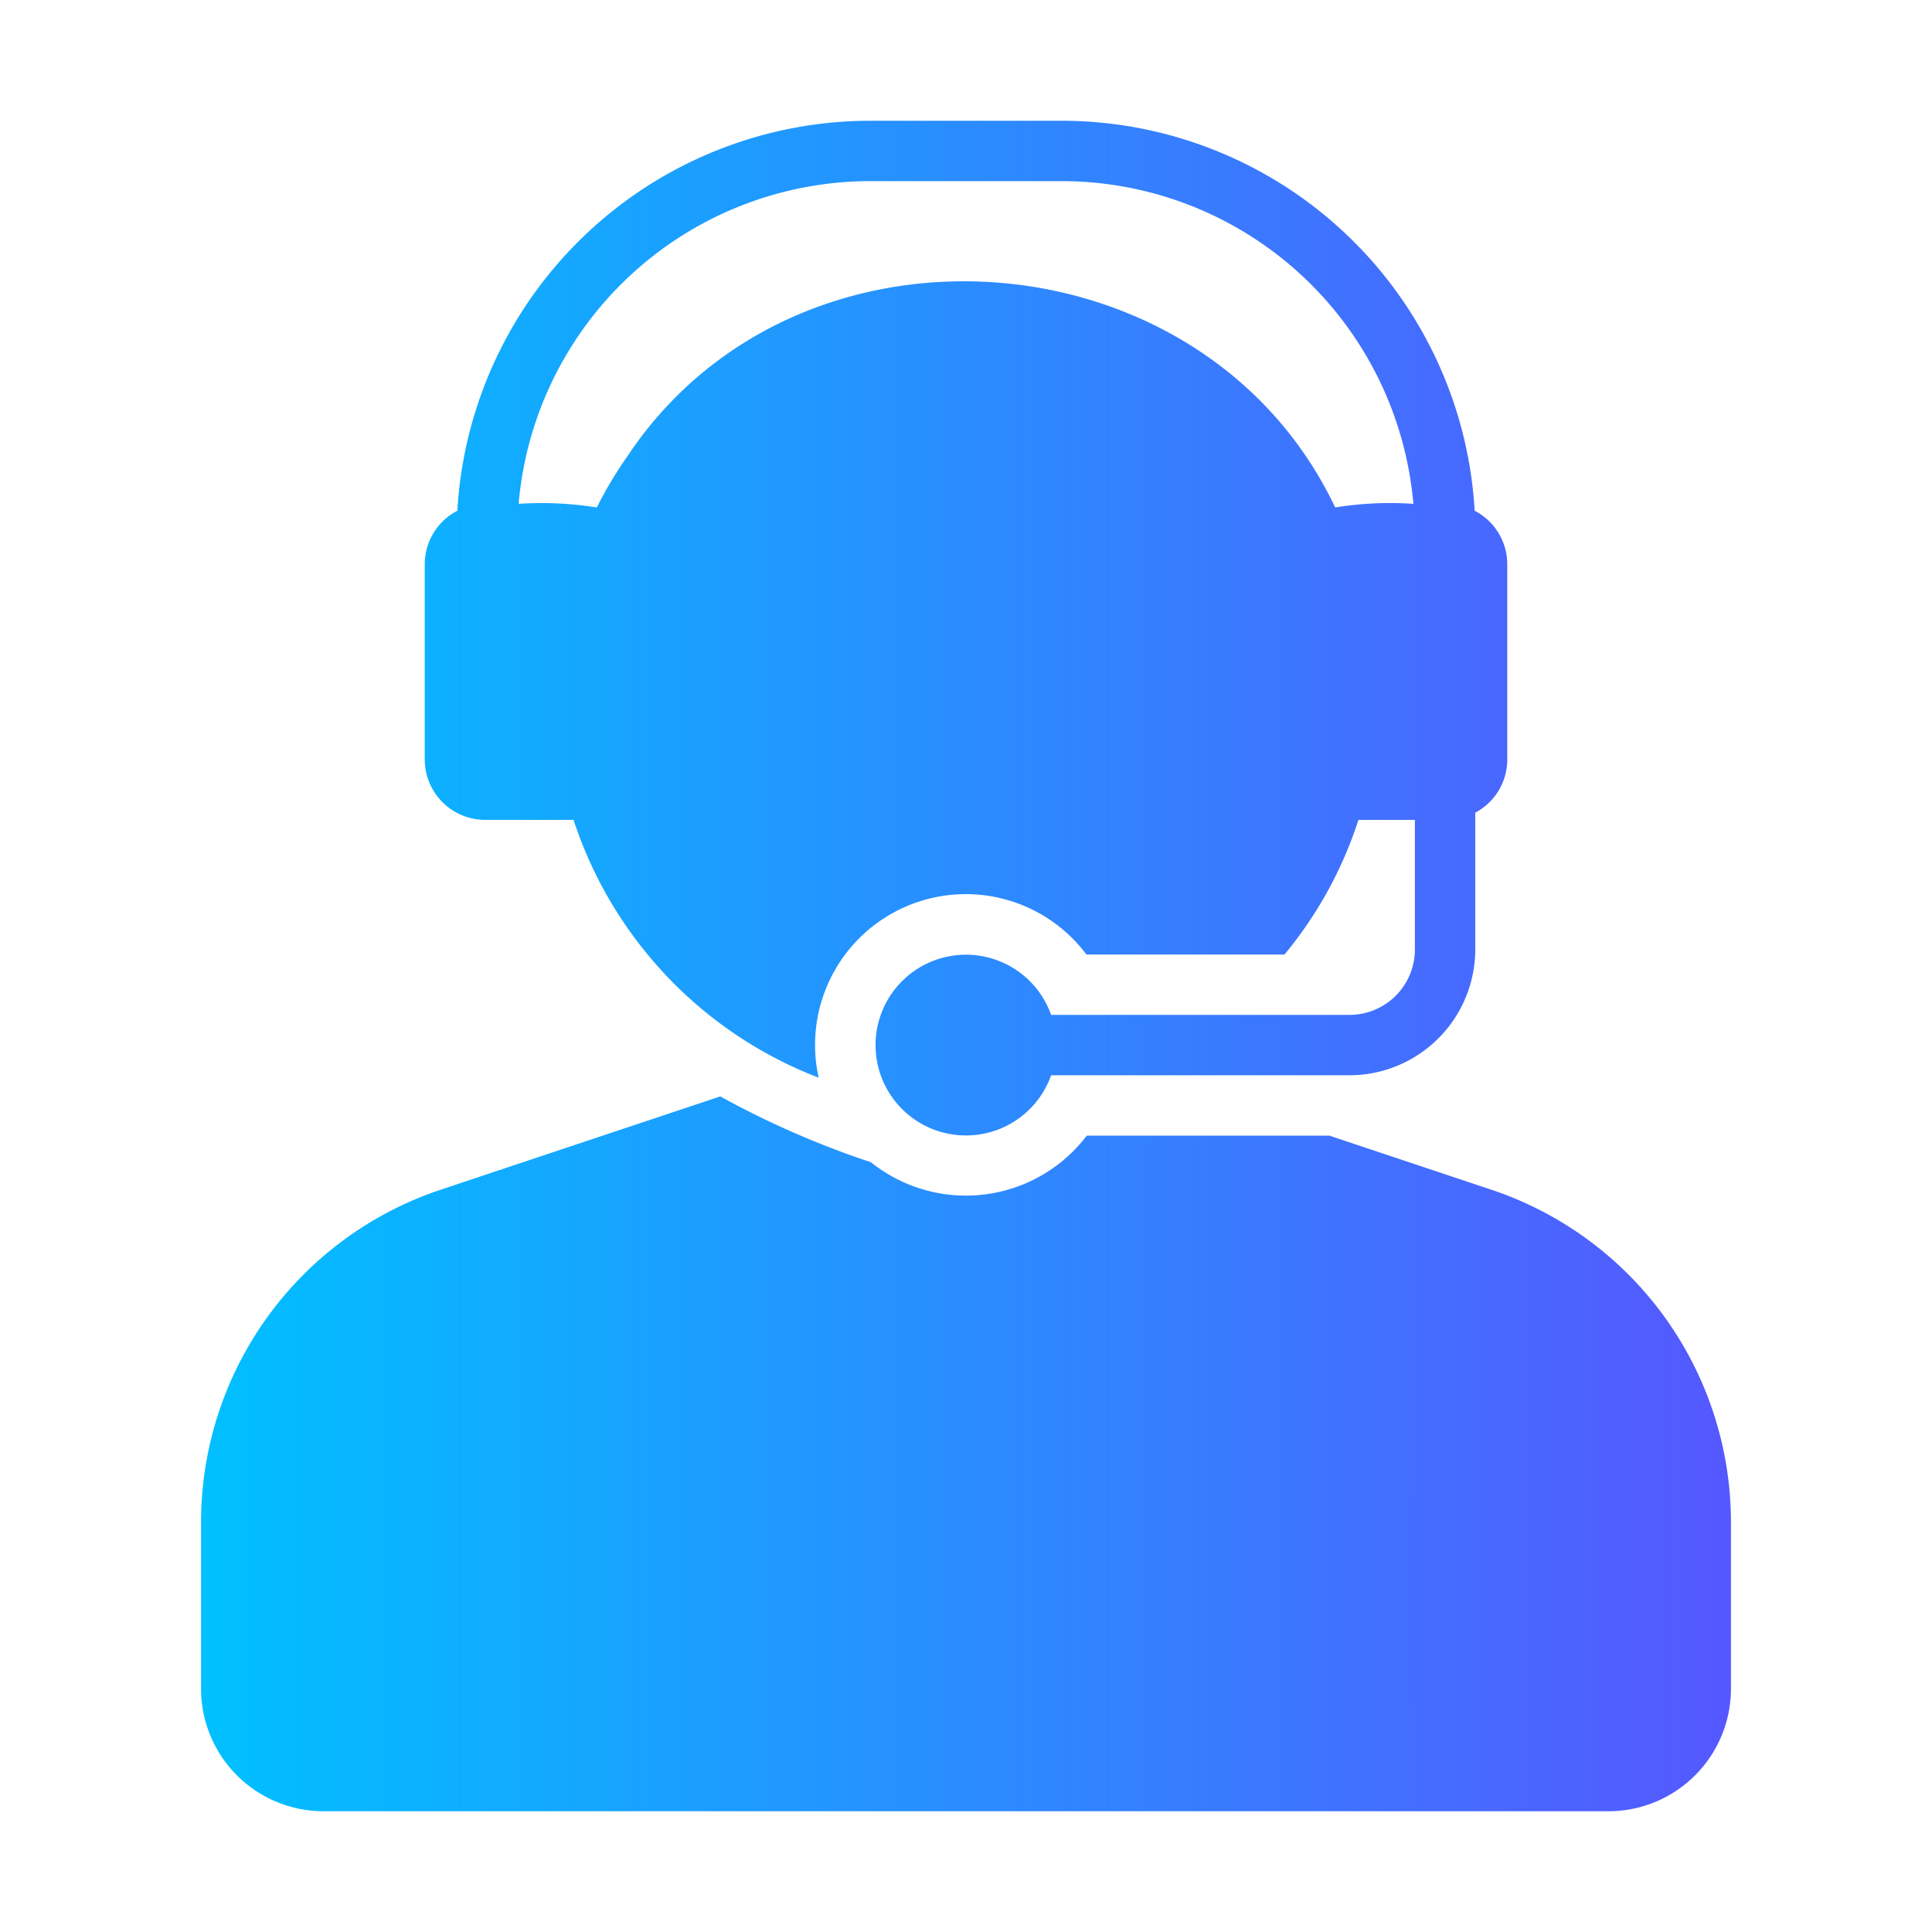 <svg xmlns="http://www.w3.org/2000/svg" xmlns:xlink="http://www.w3.org/1999/xlink" id="glipy_copy" viewBox="0 0 64 64" data-name="glipy copy"><linearGradient id="linear-gradient" gradientUnits="userSpaceOnUse" x1="6.66" x2="57.34" y1="32" y2="32"><stop offset="0" stop-color="#00c0ff"></stop><stop offset="1" stop-color="#5558ff"></stop></linearGradient><path d="m57.34 50.45v5.5a4.059 4.059 0 0 1 -4.05 4.05h-42.58a4.059 4.059 0 0 1 -4.05-4.05v-5.5a11.614 11.614 0 0 1 7.97-11.05l9.23-3.08a29.669 29.669 0 0 0 4.99 2.18 5.028 5.028 0 0 0 7.15-.88h8.04l5.33 1.78a11.614 11.614 0 0 1 7.97 11.05zm-43.27-25.29v-6.47a1.993 1.993 0 0 1 1.08-1.77 13.712 13.712 0 0 1 13.68-12.92h6.34a13.712 13.712 0 0 1 13.68 12.92 1.993 1.993 0 0 1 1.08 1.77v6.47a1.99 1.99 0 0 1 -1.06 1.76v4.53a4.174 4.174 0 0 1 -4.17 4.17l-9.88-0a2.994 2.994 0 1 1 0-2h9.88a2.168 2.168 0 0 0 2.17-2.17v-4.29h-1.87a13.482 13.482 0 0 1 -2.45 4.46h-6.56a4.993 4.993 0 0 0 -8.87 4.08 13.723 13.723 0 0 1 -8.12-8.54h-2.93a2.006 2.006 0 0 1 -2-2zm3.11-8.47a11.648 11.648 0 0 1 2.59.12 13.456 13.456 0 0 1 1.03-1.72c5.625-8.429 19.088-7.43 23.43 1.72a11.477 11.477 0 0 1 2.59-.12 11.701 11.701 0 0 0 -11.65-10.69h-6.34a11.701 11.701 0 0 0 -11.65 10.69z" fill="url(#linear-gradient)"></path></svg>